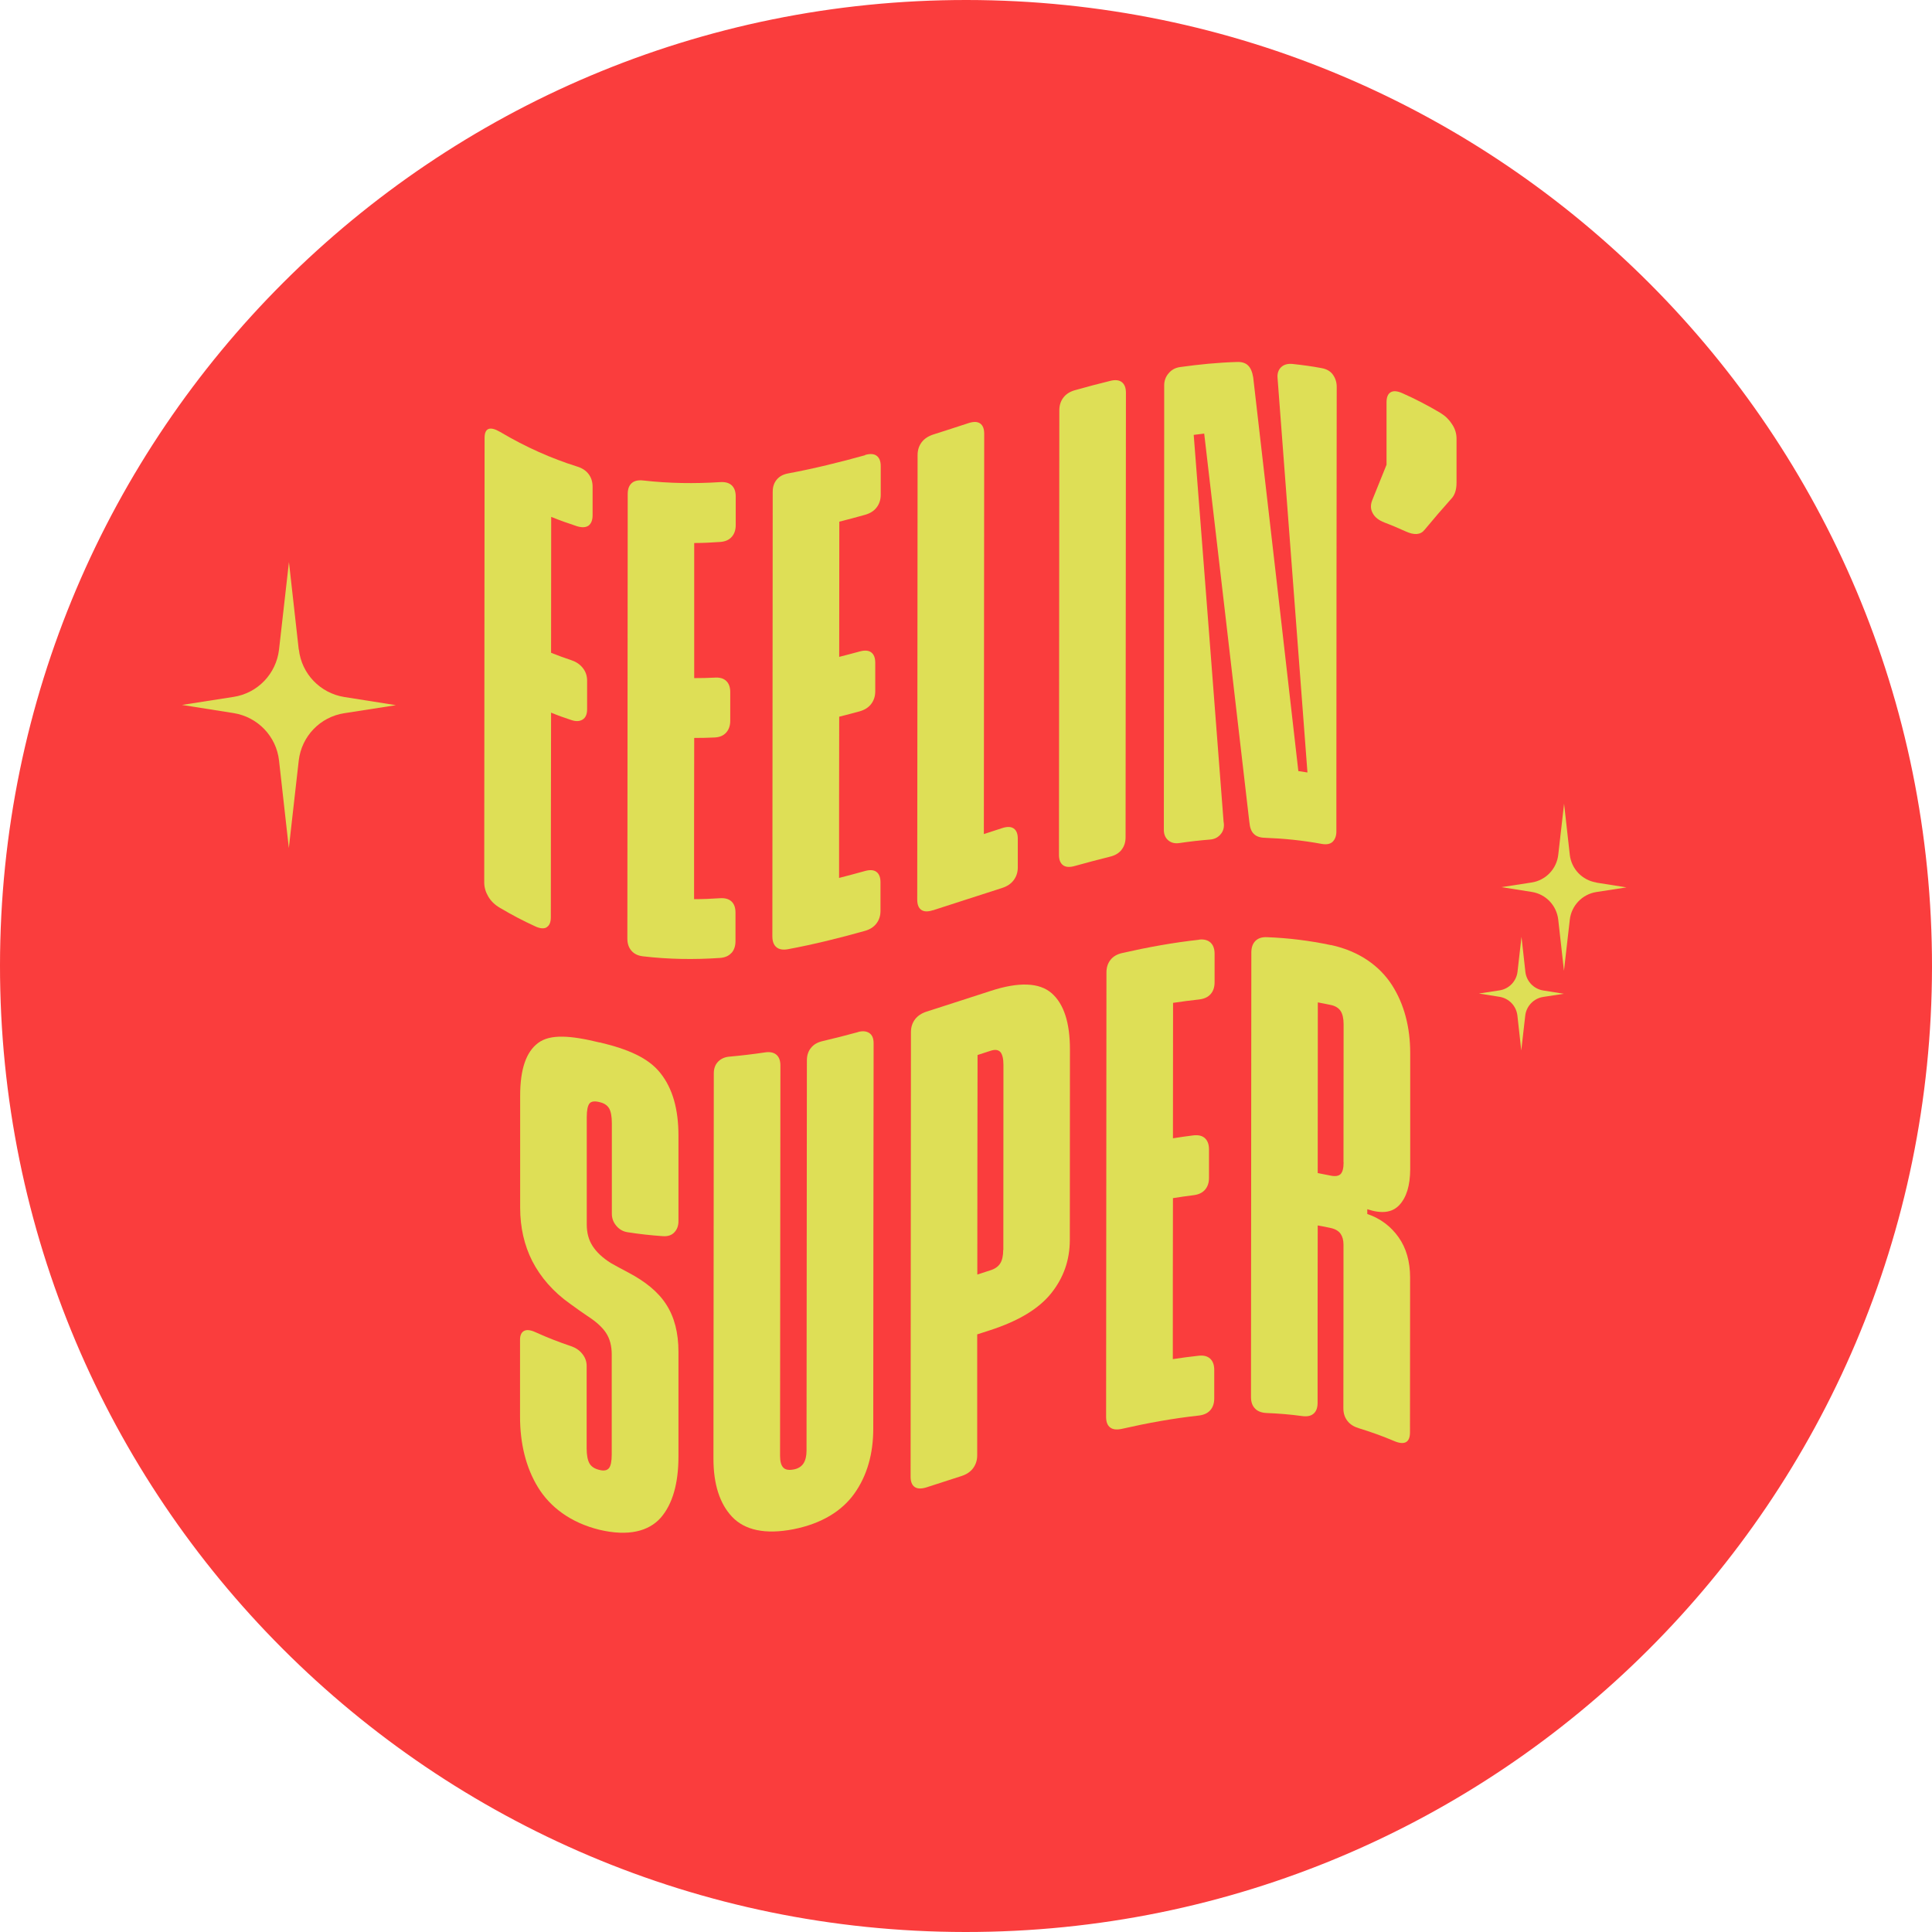 <svg width="154" height="154" viewBox="0 0 154 154" fill="none" xmlns="http://www.w3.org/2000/svg">
<g clip-path="url(#clip0_272_1214)">
<path d="M154 77.065C154.037 34.544 119.596 0.037 77.065 3.0096e-05C34.544 -0.037 0.037 34.404 3.0096e-05 76.935C-0.037 119.456 34.404 153.963 76.935 154C119.456 154.037 153.963 119.596 154 77.065Z" fill="#FA3D3D"/>
<path d="M43.582 73.904C43.795 73.773 43.907 73.513 43.907 73.113C43.907 67.674 43.916 62.243 43.926 56.804C44.465 57.027 45.004 57.222 45.553 57.399C45.916 57.52 46.213 57.501 46.446 57.352C46.678 57.204 46.799 56.934 46.799 56.534C46.799 55.772 46.799 55.019 46.799 54.256C46.799 53.856 46.678 53.522 46.446 53.233C46.213 52.945 45.916 52.75 45.553 52.629C45.014 52.452 44.465 52.248 43.926 52.034C43.926 48.426 43.926 44.809 43.935 41.201C44.623 41.48 45.311 41.722 45.99 41.945C46.39 42.066 46.697 42.047 46.91 41.899C47.124 41.74 47.236 41.462 47.236 41.071C47.236 40.309 47.236 39.555 47.236 38.793C47.236 38.393 47.124 38.058 46.91 37.779C46.697 37.5 46.39 37.305 45.99 37.184C43.953 36.543 41.908 35.641 39.871 34.432C39.472 34.2 39.165 34.116 38.951 34.19C38.737 34.265 38.626 34.506 38.626 34.897C38.616 46.706 38.607 58.524 38.598 70.333C38.598 70.733 38.709 71.105 38.923 71.468C39.137 71.83 39.444 72.128 39.844 72.36C40.783 72.918 41.722 73.411 42.661 73.839C43.061 74.025 43.368 74.043 43.582 73.913V73.904Z" fill="#DEDF56"/>
<path d="M58.301 75.968C58.515 75.735 58.626 75.41 58.626 75.019C58.626 74.257 58.626 73.504 58.626 72.741C58.626 72.341 58.515 72.044 58.301 71.849C58.087 71.653 57.78 71.57 57.38 71.598C56.692 71.644 56.004 71.672 55.325 71.672C55.325 67.385 55.325 63.099 55.335 58.822C55.874 58.822 56.423 58.812 56.962 58.785C57.362 58.766 57.669 58.636 57.883 58.394C58.096 58.161 58.208 57.845 58.208 57.446C58.208 56.683 58.208 55.93 58.208 55.167C58.208 54.767 58.096 54.47 57.883 54.275C57.669 54.07 57.362 53.986 56.962 54.014C56.423 54.042 55.874 54.052 55.335 54.052C55.335 50.462 55.335 46.873 55.335 43.284C56.023 43.284 56.711 43.247 57.399 43.2C57.799 43.172 58.106 43.042 58.32 42.8C58.533 42.568 58.645 42.252 58.645 41.852C58.645 41.09 58.645 40.336 58.645 39.574C58.645 39.174 58.533 38.877 58.32 38.681C58.106 38.486 57.799 38.402 57.399 38.43C55.363 38.56 53.317 38.533 51.281 38.3C50.881 38.254 50.574 38.319 50.36 38.505C50.146 38.691 50.035 38.979 50.035 39.379C50.025 51.188 50.016 63.006 50.007 74.815C50.007 75.215 50.118 75.54 50.332 75.782C50.546 76.033 50.853 76.182 51.253 76.228C53.298 76.47 55.335 76.498 57.38 76.358C57.78 76.331 58.087 76.2 58.301 75.959V75.968Z" fill="#DEDF56"/>
<path d="M68.966 36.282C66.93 36.849 64.884 37.352 62.839 37.733C62.439 37.807 62.132 37.965 61.918 38.226C61.704 38.477 61.593 38.802 61.593 39.202C61.583 51.011 61.574 62.829 61.565 74.638C61.565 75.038 61.676 75.326 61.89 75.503C62.104 75.68 62.411 75.735 62.811 75.661C64.856 75.28 66.893 74.778 68.938 74.201C69.338 74.09 69.645 73.894 69.859 73.615C70.073 73.336 70.184 73.002 70.184 72.602C70.184 71.839 70.184 71.086 70.184 70.324C70.184 69.924 70.073 69.654 69.859 69.496C69.645 69.338 69.338 69.319 68.938 69.431C68.25 69.626 67.562 69.803 66.883 69.98C66.883 65.693 66.883 61.416 66.893 57.129C67.432 56.99 67.981 56.85 68.52 56.702C68.92 56.59 69.227 56.395 69.44 56.116C69.654 55.837 69.766 55.502 69.766 55.102C69.766 54.34 69.766 53.587 69.766 52.824C69.766 52.424 69.654 52.155 69.44 51.996C69.227 51.839 68.92 51.82 68.52 51.931C67.981 52.08 67.432 52.22 66.893 52.359C66.893 48.77 66.893 45.172 66.902 41.582C67.59 41.406 68.278 41.229 68.957 41.034C69.357 40.922 69.664 40.727 69.877 40.448C70.091 40.169 70.203 39.834 70.203 39.434C70.203 38.672 70.203 37.919 70.203 37.156C70.203 36.757 70.091 36.487 69.877 36.329C69.664 36.171 69.357 36.152 68.957 36.264L68.966 36.282Z" fill="#DEDF56"/>
<path d="M74.35 72.565C76.191 71.979 78.032 71.365 79.882 70.779C80.282 70.649 80.589 70.445 80.803 70.156C81.017 69.868 81.129 69.533 81.129 69.134C81.129 68.371 81.129 67.618 81.129 66.856C81.129 66.456 81.017 66.186 80.803 66.037C80.589 65.888 80.282 65.879 79.882 66.009C79.39 66.167 78.906 66.326 78.423 66.484L78.451 34.571C78.451 34.172 78.339 33.902 78.125 33.753C77.911 33.604 77.604 33.595 77.205 33.725C76.265 34.032 75.326 34.339 74.387 34.636C73.987 34.767 73.68 34.971 73.467 35.25C73.253 35.538 73.141 35.873 73.141 36.273C73.132 48.082 73.123 59.9 73.113 71.709C73.113 72.109 73.225 72.379 73.439 72.528C73.653 72.676 73.959 72.686 74.359 72.555L74.35 72.565Z" fill="#DEDF56"/>
<path d="M89.395 67.739C89.609 67.469 89.72 67.144 89.72 66.744C89.73 54.935 89.739 43.117 89.748 31.308C89.748 30.908 89.637 30.629 89.423 30.462C89.209 30.294 88.902 30.257 88.502 30.359C87.563 30.592 86.624 30.833 85.685 31.103C85.285 31.215 84.978 31.41 84.764 31.689C84.55 31.968 84.439 32.312 84.439 32.702C84.43 44.511 84.42 56.33 84.411 68.139C84.411 68.538 84.522 68.808 84.736 68.966C84.95 69.124 85.257 69.143 85.657 69.031C86.596 68.771 87.535 68.52 88.474 68.287C88.874 68.194 89.181 68.008 89.395 67.748V67.739Z" fill="#DEDF56"/>
<path d="M99.586 65.516C99.623 65.954 99.735 66.27 99.939 66.465C100.135 66.669 100.432 66.772 100.832 66.781C102.329 66.837 103.826 66.986 105.332 67.264C105.732 67.339 106.03 67.283 106.225 67.097C106.42 66.902 106.523 66.632 106.523 66.27C106.523 64.986 106.523 63.703 106.523 62.42C106.523 51.894 106.541 41.359 106.55 30.833C106.55 30.471 106.448 30.155 106.253 29.876C106.058 29.597 105.76 29.42 105.36 29.346C104.589 29.197 103.807 29.095 103.026 29.011C102.627 28.974 102.32 29.067 102.106 29.281C101.892 29.494 101.799 29.792 101.836 30.155C102.627 40.597 103.417 51.067 104.217 61.574C103.975 61.537 103.733 61.499 103.491 61.462C102.292 50.927 101.092 40.476 99.893 30.08C99.818 29.643 99.688 29.327 99.484 29.132C99.288 28.937 98.991 28.834 98.591 28.853C97.075 28.899 95.56 29.048 94.044 29.262C93.681 29.318 93.384 29.476 93.151 29.755C92.919 30.024 92.798 30.35 92.798 30.712C92.798 31.996 92.798 33.279 92.798 34.562L92.77 66.149C92.77 66.511 92.891 66.79 93.124 66.986C93.356 67.181 93.654 67.255 94.016 67.199C94.825 67.079 95.644 66.986 96.452 66.921C96.815 66.893 97.103 66.744 97.317 66.474C97.531 66.214 97.605 65.879 97.531 65.489C96.741 55.186 95.95 44.92 95.151 34.664C95.43 34.627 95.709 34.59 95.987 34.562C97.187 44.828 98.386 55.149 99.586 65.526V65.516Z" fill="#DEDF56"/>
<path d="M114.854 32.935C113.822 32.321 112.799 31.791 111.767 31.335C111.367 31.159 111.06 31.14 110.846 31.27C110.632 31.401 110.521 31.661 110.521 32.061C110.521 33.725 110.521 35.38 110.521 37.045C110.139 37.984 109.758 38.923 109.377 39.881C109.228 40.262 109.247 40.615 109.433 40.931C109.609 41.248 109.916 41.48 110.353 41.648C110.911 41.861 111.469 42.094 112.036 42.354C112.724 42.67 113.227 42.642 113.552 42.233C114.259 41.378 114.965 40.56 115.663 39.779C115.951 39.49 116.1 39.062 116.1 38.486C116.1 37.314 116.1 36.133 116.1 34.962C116.1 34.562 115.988 34.181 115.746 33.818C115.514 33.456 115.216 33.158 114.854 32.944V32.935Z" fill="#DEDF56"/>
<path d="M47.803 83.1C45.488 82.532 43.861 82.412 42.903 83.128C41.945 83.834 41.462 85.21 41.462 87.34C41.462 90.325 41.462 93.3 41.462 96.275C41.462 97.828 41.787 99.26 42.429 100.525C43.08 101.789 44.084 102.97 45.46 103.937C45.916 104.272 46.362 104.588 46.818 104.895C47.506 105.341 47.998 105.778 48.305 106.243C48.612 106.708 48.761 107.285 48.761 107.964C48.761 110.623 48.761 113.273 48.761 115.932C48.761 116.472 48.687 116.834 48.547 117.02C48.398 117.206 48.147 117.262 47.785 117.169C47.385 117.076 47.115 116.89 46.976 116.63C46.836 116.369 46.762 115.97 46.762 115.43C46.762 113.245 46.762 111.06 46.762 108.875C46.762 108.512 46.641 108.196 46.408 107.908C46.176 107.62 45.878 107.424 45.516 107.303C44.577 106.987 43.638 106.625 42.698 106.197C42.298 106.011 41.992 105.974 41.778 106.085C41.564 106.197 41.452 106.429 41.452 106.792C41.452 108.828 41.452 110.874 41.452 112.91C41.452 115.077 41.927 116.992 42.884 118.554C43.842 120.117 45.469 121.372 47.785 121.939C50.1 122.488 51.718 122.051 52.666 120.981C53.605 119.903 54.08 118.257 54.08 116.09C54.08 113.31 54.08 110.53 54.08 107.75C54.08 106.234 53.754 104.979 53.103 103.975C52.452 102.961 51.439 102.152 50.072 101.427C49.616 101.194 49.17 100.943 48.714 100.692C48.026 100.265 47.533 99.79 47.227 99.307C46.92 98.833 46.771 98.256 46.771 97.605C46.771 94.751 46.771 91.896 46.771 89.041C46.771 88.502 46.846 88.139 46.985 87.963C47.124 87.786 47.403 87.749 47.794 87.851C48.157 87.935 48.408 88.102 48.556 88.353C48.696 88.604 48.77 88.995 48.77 89.534C48.77 91.933 48.77 94.341 48.77 96.74C48.77 97.103 48.882 97.419 49.124 97.707C49.356 97.986 49.654 98.163 50.016 98.219C50.955 98.368 51.895 98.47 52.834 98.535C53.233 98.563 53.54 98.461 53.754 98.228C53.968 98.005 54.08 97.707 54.08 97.345C54.08 95.067 54.08 92.798 54.08 90.52C54.08 88.391 53.605 86.754 52.648 85.545C51.69 84.327 50.072 83.63 47.803 83.09V83.1Z" fill="#DEDF56"/>
<path d="M68.381 82.272C67.441 82.532 66.502 82.765 65.563 82.988C65.163 83.081 64.856 83.258 64.643 83.528C64.429 83.788 64.317 84.123 64.317 84.522C64.308 94.89 64.299 105.258 64.289 115.626C64.289 116.063 64.206 116.397 64.047 116.648C63.88 116.899 63.62 117.067 63.257 117.132C62.857 117.206 62.578 117.15 62.42 116.964C62.253 116.779 62.178 116.462 62.178 116.035L62.206 84.931C62.206 84.532 62.095 84.243 61.881 84.067C61.667 83.89 61.36 83.825 60.96 83.89C60.021 84.03 59.082 84.141 58.143 84.225C57.78 84.253 57.483 84.383 57.25 84.615C57.018 84.848 56.897 85.164 56.897 85.555C56.888 95.792 56.878 106.039 56.869 116.276C56.869 118.294 57.362 119.856 58.357 120.907C59.352 121.958 60.979 122.339 63.257 121.893C65.498 121.446 67.116 120.442 68.111 119.038C69.106 117.634 69.608 115.904 69.608 113.877C69.608 103.64 69.626 93.393 69.636 83.156C69.636 82.756 69.515 82.486 69.282 82.337C69.05 82.189 68.752 82.161 68.39 82.263L68.381 82.272Z" fill="#DEDF56"/>
<path d="M78.953 78.99C77.251 79.538 75.559 80.096 73.857 80.636C73.457 80.766 73.151 80.97 72.937 81.249C72.723 81.537 72.611 81.872 72.611 82.272C72.602 94.081 72.593 105.899 72.584 117.708C72.584 118.108 72.695 118.378 72.909 118.527C73.123 118.675 73.43 118.685 73.829 118.564C74.769 118.266 75.708 117.959 76.647 117.653C77.047 117.522 77.354 117.318 77.567 117.03C77.781 116.741 77.893 116.397 77.893 116.007C77.893 112.789 77.893 109.572 77.893 106.364C78.237 106.253 78.581 106.141 78.925 106.03C81.166 105.304 82.784 104.337 83.779 103.101C84.774 101.864 85.266 100.46 85.276 98.87C85.276 93.793 85.276 88.716 85.285 83.648C85.285 81.519 84.802 80.022 83.825 79.166C82.849 78.32 81.222 78.246 78.953 78.99ZM79.966 99.632C79.966 100.106 79.883 100.46 79.725 100.711C79.567 100.962 79.297 101.148 78.934 101.259C78.59 101.371 78.246 101.483 77.902 101.594C77.902 95.764 77.912 89.925 77.921 84.095C78.265 83.983 78.609 83.871 78.953 83.76C79.316 83.639 79.576 83.676 79.743 83.862C79.901 84.048 79.985 84.392 79.985 84.894C79.985 89.804 79.985 94.723 79.976 99.632H79.966Z" fill="#DEDF56"/>
<path d="M95.569 74.908C93.533 75.131 91.487 75.503 89.441 75.968C89.041 76.061 88.735 76.237 88.521 76.507C88.307 76.777 88.195 77.112 88.195 77.511C88.186 89.32 88.177 101.139 88.168 112.948C88.168 113.347 88.279 113.626 88.493 113.784C88.707 113.952 89.014 113.98 89.413 113.896C91.459 113.431 93.496 113.059 95.541 112.836C95.941 112.789 96.248 112.659 96.462 112.418C96.675 112.185 96.787 111.869 96.787 111.469C96.787 110.707 96.787 109.953 96.787 109.191C96.787 108.791 96.675 108.494 96.462 108.298C96.248 108.103 95.941 108.019 95.541 108.066C94.853 108.14 94.165 108.233 93.486 108.336C93.486 104.058 93.486 99.781 93.496 95.504C94.035 95.42 94.583 95.336 95.123 95.271C95.522 95.225 95.829 95.085 96.043 94.844C96.257 94.602 96.369 94.286 96.369 93.895C96.369 93.133 96.369 92.379 96.369 91.617C96.369 91.217 96.257 90.92 96.043 90.724C95.829 90.529 95.522 90.455 95.123 90.501C94.583 90.566 94.035 90.65 93.496 90.734C93.496 87.135 93.496 83.537 93.505 79.938C94.193 79.836 94.881 79.743 95.569 79.669C95.969 79.622 96.276 79.492 96.49 79.25C96.703 79.018 96.815 78.702 96.815 78.302C96.815 77.539 96.815 76.786 96.815 76.024C96.815 75.624 96.703 75.326 96.49 75.131C96.276 74.936 95.969 74.852 95.569 74.898V74.908Z" fill="#DEDF56"/>
<path d="M106.085 75.335C104.384 74.973 102.692 74.768 100.99 74.703C100.59 74.685 100.283 74.787 100.069 75.001C99.856 75.215 99.744 75.522 99.744 75.921C99.735 87.73 99.725 99.549 99.716 111.357C99.716 111.757 99.828 112.064 100.042 112.278C100.255 112.501 100.562 112.613 100.962 112.631C101.901 112.669 102.84 112.743 103.779 112.873C104.179 112.929 104.486 112.873 104.7 112.687C104.914 112.51 105.025 112.222 105.025 111.822C105.025 107.108 105.025 102.394 105.035 97.68C105.379 97.735 105.723 97.81 106.067 97.884C106.43 97.959 106.69 98.117 106.848 98.33C107.006 98.554 107.09 98.842 107.09 99.204C107.09 103.556 107.09 107.908 107.08 112.259C107.08 112.659 107.192 112.994 107.406 113.264C107.62 113.543 107.927 113.729 108.326 113.849C109.266 114.138 110.205 114.472 111.144 114.872C111.544 115.04 111.85 115.068 112.064 114.956C112.278 114.844 112.39 114.584 112.39 114.184C112.39 110.065 112.39 105.946 112.399 101.827C112.399 100.562 112.092 99.483 111.479 98.619C110.865 97.754 110.037 97.122 108.987 96.768C108.987 96.638 108.987 96.517 108.987 96.387C110.102 96.759 110.958 96.675 111.534 96.062C112.111 95.448 112.399 94.509 112.408 93.207V83.946C112.408 81.891 111.934 80.05 110.958 78.525C109.981 77.009 108.364 75.819 106.085 75.326V75.335ZM107.099 92.649C107.099 93.123 107.015 93.43 106.857 93.588C106.69 93.746 106.43 93.784 106.067 93.709C105.723 93.635 105.379 93.57 105.035 93.505C105.035 88.967 105.035 84.439 105.044 79.901C105.388 79.966 105.732 80.031 106.076 80.106C106.439 80.18 106.699 80.347 106.857 80.58C107.015 80.822 107.099 81.175 107.099 81.64C107.099 85.303 107.099 88.976 107.09 92.64L107.099 92.649Z" fill="#DEDF56"/>
<path d="M23.813 51.773L23.032 44.8L22.242 51.773C22.019 53.707 20.54 55.251 18.625 55.548L14.506 56.19L18.625 56.841C20.54 57.148 22.028 58.691 22.242 60.625L23.023 67.599L23.813 60.625C24.037 58.691 25.515 57.148 27.44 56.85L31.559 56.209L27.44 55.558C25.524 55.251 24.037 53.707 23.823 51.773H23.813Z" fill="#DEDF56"/>
<path d="M127.239 70.342C126.123 70.166 125.259 69.264 125.129 68.139L124.673 64.066L124.208 68.139C124.078 69.264 123.213 70.166 122.097 70.342L119.689 70.714L122.097 71.096C123.222 71.272 124.078 72.174 124.208 73.308L124.664 77.381L125.129 73.308C125.259 72.183 126.123 71.281 127.239 71.105L129.648 70.733L127.239 70.352V70.342Z" fill="#DEDF56"/>
<path d="M121.586 77.446L121.279 74.675L120.963 77.446C120.879 78.209 120.284 78.832 119.522 78.943L117.885 79.194L119.522 79.455C120.284 79.576 120.87 80.189 120.954 80.961L121.261 83.732L121.577 80.961C121.66 80.198 122.256 79.576 123.018 79.464L124.654 79.213L123.018 78.953C122.256 78.832 121.67 78.218 121.586 77.456V77.446Z" fill="#DEDF56"/>
</g>
<defs>
<clipPath id="clip0_272_1214">
<rect width="154" height="154" fill="white"/>
</clipPath>
</defs>
</svg>
